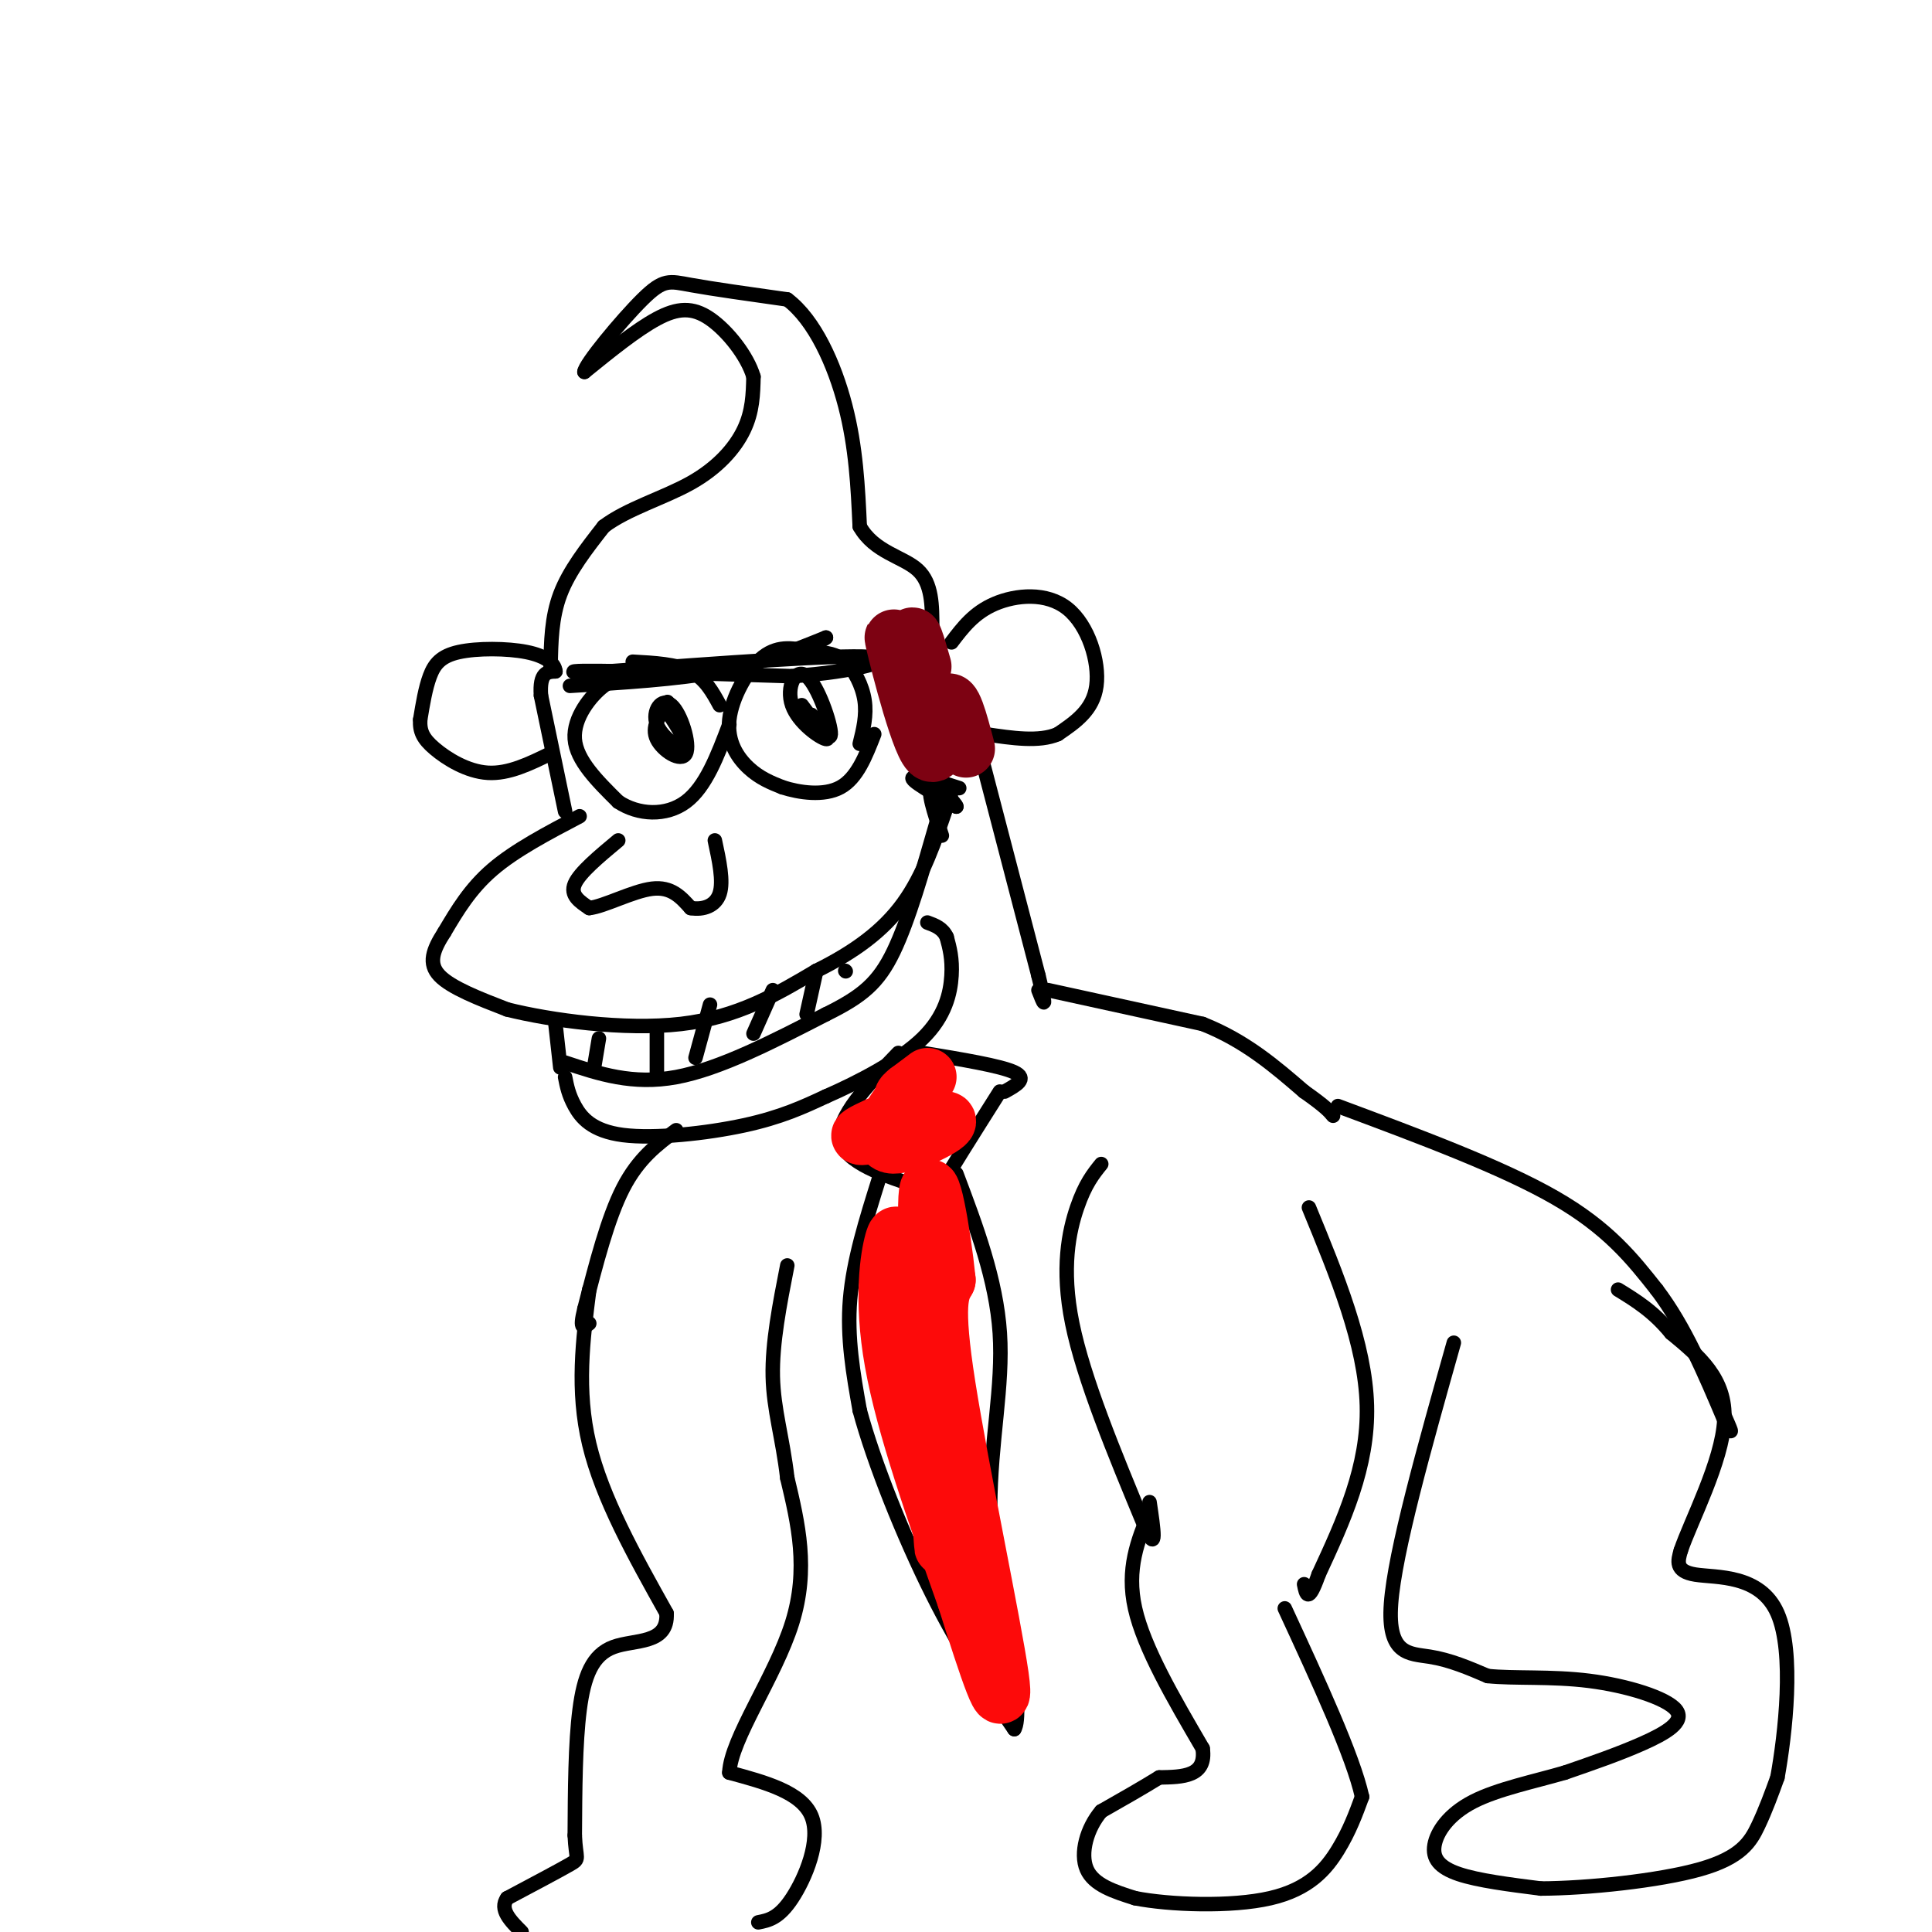 <svg viewBox='0 0 400 400' version='1.1' xmlns='http://www.w3.org/2000/svg' xmlns:xlink='http://www.w3.org/1999/xlink'><g fill='none' stroke='#000000' stroke-width='3' stroke-linecap='round' stroke-linejoin='round'><path d='M131,141c-1.667,-0.511 -3.333,-1.022 -6,1c-2.667,2.022 -6.333,6.578 -6,11c0.333,4.422 4.667,8.711 9,13'/><path d='M128,166c4.111,2.733 9.889,3.067 14,0c4.111,-3.067 6.556,-9.533 9,-16'/><path d='M168,135c-3.357,-0.774 -6.714,-1.548 -10,1c-3.286,2.548 -6.500,8.417 -7,13c-0.500,4.583 1.714,7.881 4,10c2.286,2.119 4.643,3.060 7,4'/><path d='M162,163c3.444,1.111 8.556,1.889 12,0c3.444,-1.889 5.222,-6.444 7,-11'/><path d='M169,135c2.067,0.156 4.133,0.311 6,2c1.867,1.689 3.533,4.911 4,8c0.467,3.089 -0.267,6.044 -1,9'/><path d='M131,137c4.500,0.250 9.000,0.500 12,2c3.000,1.500 4.500,4.250 6,7'/><path d='M120,169c-6.667,3.500 -13.333,7.000 -18,11c-4.667,4.000 -7.333,8.500 -10,13'/><path d='M92,193c-2.400,3.711 -3.400,6.489 -1,9c2.400,2.511 8.200,4.756 14,7'/><path d='M105,209c8.933,2.244 24.267,4.356 36,3c11.733,-1.356 19.867,-6.178 28,-11'/><path d='M169,201c7.956,-3.933 13.844,-8.267 18,-14c4.156,-5.733 6.578,-12.867 9,-20'/><path d='M196,167c1.500,-3.500 0.750,-2.250 0,-1'/><path d='M115,212c0.000,0.000 1.000,9.000 1,9'/><path d='M117,220c7.000,2.333 14.000,4.667 23,3c9.000,-1.667 20.000,-7.333 31,-13'/><path d='M171,210c7.533,-3.711 10.867,-6.489 14,-13c3.133,-6.511 6.067,-16.756 9,-27'/><path d='M194,170c0.289,-6.511 -3.489,-9.289 -4,-10c-0.511,-0.711 2.244,0.644 5,2'/><path d='M195,162c2.095,0.726 4.833,1.542 3,1c-1.833,-0.542 -8.238,-2.440 -9,-2c-0.762,0.440 4.119,3.220 9,6'/><path d='M198,167c0.200,-0.400 -3.800,-4.400 -5,-4c-1.200,0.400 0.400,5.200 2,10'/><path d='M128,174c-4.000,3.333 -8.000,6.667 -9,9c-1.000,2.333 1.000,3.667 3,5'/><path d='M122,188c3.000,-0.289 9.000,-3.511 13,-4c4.000,-0.489 6.000,1.756 8,4'/><path d='M143,188c2.622,0.444 5.178,-0.444 6,-3c0.822,-2.556 -0.089,-6.778 -1,-11'/><path d='M123,221c0.000,0.000 1.000,-6.000 1,-6'/><path d='M136,222c0.000,0.000 0.000,-8.000 0,-8'/><path d='M144,219c0.000,0.000 3.000,-11.000 3,-11'/><path d='M156,214c0.000,0.000 4.000,-9.000 4,-9'/><path d='M167,210c0.000,0.000 2.000,-9.000 2,-9'/><path d='M175,201c0.000,0.000 0.100,0.100 0.1,0.1'/><path d='M117,223c0.357,1.833 0.714,3.667 2,6c1.286,2.333 3.500,5.167 10,6c6.500,0.833 17.286,-0.333 25,-2c7.714,-1.667 12.357,-3.833 17,-6'/><path d='M171,227c6.786,-2.964 15.250,-7.375 20,-12c4.750,-4.625 5.786,-9.464 6,-13c0.214,-3.536 -0.393,-5.768 -1,-8'/><path d='M196,194c-0.833,-1.833 -2.417,-2.417 -4,-3'/><path d='M117,168c0.000,0.000 -5.000,-24.000 -5,-24'/><path d='M112,144c-0.333,-4.833 1.333,-4.917 3,-5'/><path d='M115,139c-0.136,-1.628 -1.974,-3.199 -6,-4c-4.026,-0.801 -10.238,-0.831 -14,0c-3.762,0.831 -5.075,2.523 -6,5c-0.925,2.477 -1.463,5.738 -2,9'/><path d='M87,149c-0.131,2.405 0.542,3.917 3,6c2.458,2.083 6.702,4.738 11,5c4.298,0.262 8.649,-1.869 13,-4'/><path d='M197,133c2.333,-3.077 4.667,-6.155 9,-8c4.333,-1.845 10.667,-2.458 15,1c4.333,3.458 6.667,10.988 6,16c-0.667,5.012 -4.333,7.506 -8,10'/><path d='M219,152c-3.833,1.667 -9.417,0.833 -15,0'/><path d='M114,138c0.083,-5.083 0.167,-10.167 2,-15c1.833,-4.833 5.417,-9.417 9,-14'/><path d='M125,109c4.833,-3.679 12.417,-5.875 18,-9c5.583,-3.125 9.167,-7.179 11,-11c1.833,-3.821 1.917,-7.411 2,-11'/><path d='M156,78c-1.250,-4.286 -5.375,-9.500 -9,-12c-3.625,-2.500 -6.750,-2.286 -11,0c-4.250,2.286 -9.625,6.643 -15,11'/><path d='M121,77c0.036,-1.476 7.625,-10.667 12,-15c4.375,-4.333 5.536,-3.810 10,-3c4.464,0.810 12.232,1.905 20,3'/><path d='M163,62c5.644,4.244 9.756,13.356 12,22c2.244,8.644 2.622,16.822 3,25'/><path d='M178,109c3.000,5.356 9.000,6.244 12,9c3.000,2.756 3.000,7.378 3,12'/><path d='M118,142c11.083,-0.667 22.167,-1.333 31,-3c8.833,-1.667 15.417,-4.333 22,-7'/><path d='M171,132c-0.107,0.512 -11.375,5.292 -25,7c-13.625,1.708 -29.607,0.345 -27,0c2.607,-0.345 23.804,0.327 45,1'/><path d='M164,140c12.956,-0.867 22.844,-3.533 16,-4c-6.844,-0.467 -30.422,1.267 -54,3'/><path d='M126,139c-9.167,0.667 -5.083,0.833 -1,1'/><path d='M138,147c2.423,3.741 4.846,7.483 4,8c-0.846,0.517 -4.962,-2.190 -6,-5c-1.038,-2.810 1.000,-5.722 3,-4c2.000,1.722 3.962,8.079 3,10c-0.962,1.921 -4.846,-0.594 -6,-3c-1.154,-2.406 0.423,-4.703 2,-7'/><path d='M138,146c0.333,-1.167 0.167,-0.583 0,0'/><path d='M168,148c2.102,2.619 4.204,5.238 3,5c-1.204,-0.238 -5.715,-3.332 -7,-7c-1.285,-3.668 0.654,-7.911 3,-6c2.346,1.911 5.099,9.974 5,12c-0.099,2.026 -3.049,-1.987 -6,-6'/><path d='M203,156c0.000,0.000 12.000,46.000 12,46'/><path d='M215,202c2.000,8.167 1.000,5.583 0,3'/><path d='M191,218c8.083,1.333 16.167,2.667 19,4c2.833,1.333 0.417,2.667 -2,4'/><path d='M186,218c-6.417,6.667 -12.833,13.333 -12,18c0.833,4.667 8.917,7.333 17,10'/><path d='M191,246c2.733,2.711 1.067,4.489 3,1c1.933,-3.489 7.467,-12.244 13,-21'/><path d='M182,244c-2.667,8.500 -5.333,17.000 -6,25c-0.667,8.000 0.667,15.500 2,23'/><path d='M178,292c2.889,10.778 9.111,26.222 15,38c5.889,11.778 11.444,19.889 17,28'/><path d='M210,358c2.000,-3.000 -1.500,-24.500 -5,-46'/><path d='M205,312c0.067,-13.689 2.733,-24.911 2,-36c-0.733,-11.089 -4.867,-22.044 -9,-33'/><path d='M217,205c0.000,0.000 32.000,7.000 32,7'/><path d='M249,212c8.833,3.500 14.917,8.750 21,14'/><path d='M270,226c4.500,3.167 5.250,4.083 6,5'/><path d='M140,234c-3.917,2.917 -7.833,5.833 -11,12c-3.167,6.167 -5.583,15.583 -8,25'/><path d='M121,271c-1.167,4.667 -0.083,3.833 1,3'/><path d='M277,229c17.000,6.333 34.000,12.667 45,19c11.000,6.333 16.000,12.667 21,19'/><path d='M343,267c5.833,7.667 9.917,17.333 14,27'/><path d='M357,294c2.333,4.333 1.167,1.667 0,-1'/><path d='M228,241c-1.667,2.067 -3.333,4.133 -5,9c-1.667,4.867 -3.333,12.533 -1,24c2.333,11.467 8.667,26.733 15,42'/><path d='M237,316c2.667,6.167 1.833,0.583 1,-5'/><path d='M271,250c5.833,14.167 11.667,28.333 12,41c0.333,12.667 -4.833,23.833 -10,35'/><path d='M273,326c-2.167,6.167 -2.583,4.083 -3,2'/><path d='M238,313c-2.417,5.917 -4.833,11.833 -3,20c1.833,8.167 7.917,18.583 14,29'/><path d='M249,362c0.833,5.833 -4.083,5.917 -9,6'/><path d='M240,368c-3.500,2.167 -7.750,4.583 -12,7'/><path d='M228,375c-2.978,3.489 -4.422,8.711 -3,12c1.422,3.289 5.711,4.644 10,6'/><path d='M235,393c7.107,1.393 19.875,1.875 28,0c8.125,-1.875 11.607,-6.107 14,-10c2.393,-3.893 3.696,-7.446 5,-11'/><path d='M282,372c-1.833,-8.333 -8.917,-23.667 -16,-39'/><path d='M122,267c-1.333,10.417 -2.667,20.833 0,32c2.667,11.167 9.333,23.083 16,35'/><path d='M138,334c0.393,6.536 -6.625,5.375 -11,7c-4.375,1.625 -6.107,6.036 -7,13c-0.893,6.964 -0.946,16.482 -1,26'/><path d='M119,380c0.200,5.067 1.200,4.733 -1,6c-2.200,1.267 -7.600,4.133 -13,7'/><path d='M105,393c-1.667,2.333 0.667,4.667 3,7'/><path d='M157,398c2.133,-0.422 4.267,-0.844 7,-5c2.733,-4.156 6.067,-12.044 4,-17c-2.067,-4.956 -9.533,-6.978 -17,-9'/><path d='M151,367c0.289,-6.956 9.511,-19.844 13,-31c3.489,-11.156 1.244,-20.578 -1,-30'/><path d='M163,306c-0.956,-8.311 -2.844,-14.089 -3,-21c-0.156,-6.911 1.422,-14.956 3,-23'/><path d='M301,278c-6.111,21.667 -12.222,43.333 -13,54c-0.778,10.667 3.778,10.333 8,11c4.222,0.667 8.111,2.333 12,4'/><path d='M308,347c5.461,0.574 13.113,0.010 21,1c7.887,0.990 16.008,3.536 18,6c1.992,2.464 -2.145,4.847 -7,7c-4.855,2.153 -10.427,4.077 -16,6'/><path d='M324,367c-6.268,1.828 -13.938,3.397 -19,6c-5.062,2.603 -7.517,6.239 -8,9c-0.483,2.761 1.005,4.646 5,6c3.995,1.354 10.498,2.177 17,3'/><path d='M319,391c9.429,-0.024 24.500,-1.583 33,-4c8.500,-2.417 10.429,-5.690 12,-9c1.571,-3.310 2.786,-6.655 4,-10'/><path d='M368,368c1.595,-8.821 3.583,-25.875 0,-34c-3.583,-8.125 -12.738,-7.321 -17,-8c-4.262,-0.679 -3.631,-2.839 -3,-5'/><path d='M348,321c2.022,-5.978 8.578,-18.422 9,-27c0.422,-8.578 -5.289,-13.289 -11,-18'/><path d='M346,276c-3.667,-4.500 -7.333,-6.750 -11,-9'/></g>
<g fill='none' stroke='#FD0A0A' stroke-width='12' stroke-linecap='round' stroke-linejoin='round'><path d='M186,260c-0.089,-2.956 -0.178,-5.911 -1,-3c-0.822,2.911 -2.378,11.689 0,25c2.378,13.311 8.689,31.156 15,49'/><path d='M200,331c4.560,14.512 8.458,26.292 7,16c-1.458,-10.292 -8.274,-42.655 -11,-60c-2.726,-17.345 -1.363,-19.673 0,-22'/><path d='M196,265c-1.022,-10.089 -3.578,-24.311 -4,-17c-0.422,7.311 1.289,36.156 3,65'/><path d='M195,313c0.500,11.333 0.250,7.167 0,3'/><path d='M182,233c-2.985,1.388 -5.969,2.775 -2,2c3.969,-0.775 14.892,-3.713 16,-3c1.108,0.713 -7.600,5.078 -11,5c-3.400,-0.078 -1.492,-4.598 1,-8c2.492,-3.402 5.569,-5.686 6,-6c0.431,-0.314 -1.785,1.343 -4,3'/><path d='M188,226c-0.833,0.667 -0.917,0.833 -1,1'/></g>
<g fill='none' stroke='#7D0212' stroke-width='12' stroke-linecap='round' stroke-linejoin='round'><path d='M191,138c-1.304,-4.546 -2.608,-9.091 -2,-4c0.608,5.091 3.127,19.820 2,18c-1.127,-1.820 -5.900,-20.189 -6,-20c-0.100,0.189 4.473,18.935 7,23c2.527,4.065 3.008,-6.553 4,-9c0.992,-2.447 2.496,3.276 4,9'/></g>
</svg>